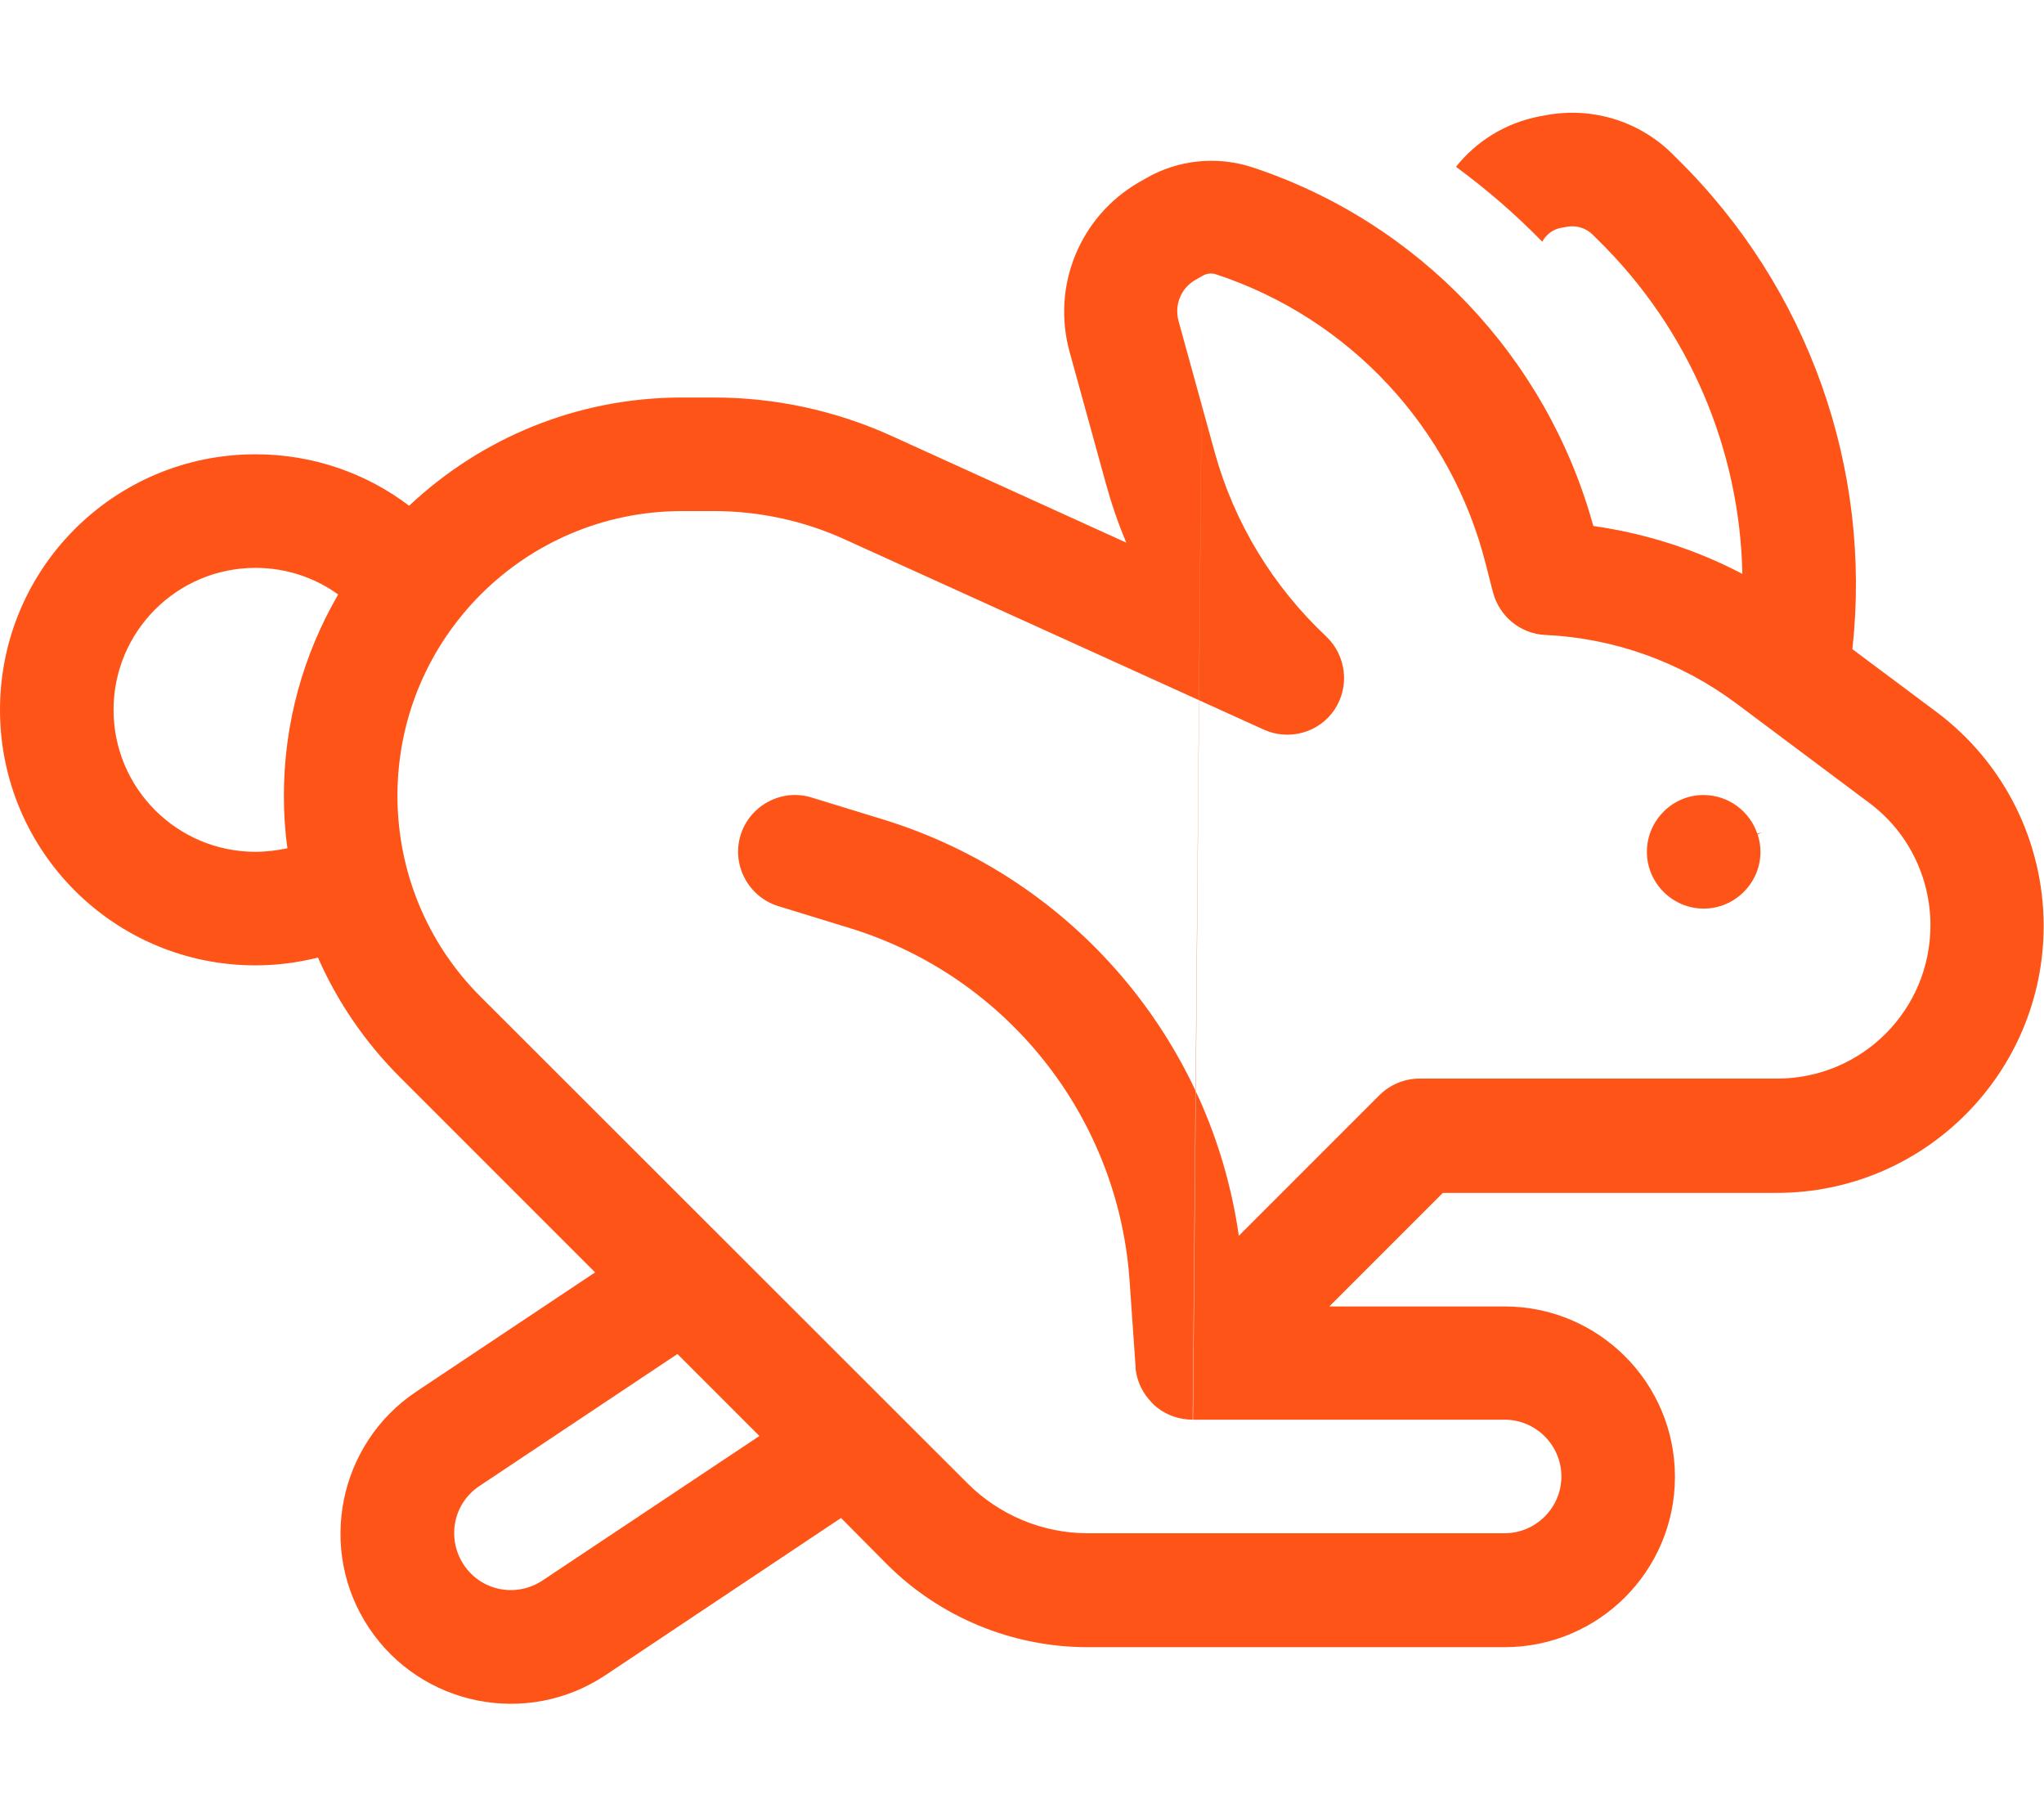 <?xml version="1.0" encoding="utf-8"?>
<!-- Generator: Adobe Illustrator 27.8.1, SVG Export Plug-In . SVG Version: 6.00 Build 0)  -->
<svg version="1.1" id="Layer_1" xmlns="http://www.w3.org/2000/svg" xmlns:xlink="http://www.w3.org/1999/xlink" x="0px" y="0px"
	 viewBox="0 0 576 512" style="enable-background:new 0 0 576 512;" xml:space="preserve">
<style type="text/css">
	.st0{fill:#FF5417;}
</style>
<path class="st0" d="M480,224c7.1,0,13.1,4.6,15.2,10.9l1.3-0.4c-0.4,0.2-0.8,0.4-1.2,0.6c0.5,1.5,0.8,3.2,0.8,4.9
	c0,8.8-7.2,16-16,16s-16-7.2-16-16S471.3,224,480,224L480,224z M449,148.2c14.7,2.1,28.9,6.6,42,13.5c-0.7-35-15-69-40.8-94.2
	l-1.4-1.4c-1.9-1.9-4.7-2.7-7.3-2.2l-1.6,0.3c-2.3,0.4-4.2,1.9-5.3,3.9c-7.5-7.7-15.6-14.7-24.3-21.1c5.8-7.3,14.1-12.4,23.5-14.2
	l1.6-0.3c13-2.5,26.4,1.5,35.8,10.8l1.4,1.4c37.1,36.4,55,87.5,49.4,138.2l23.7,17.7c19,14.2,30.2,36.5,30.2,60.3
	c0,41.5-33.7,75.2-75.2,75.2h-94.1l-32,32H424c26.5,0,48,21.5,48,48s-21.5,48-48,48H306.5c-21.2,0-41.6-8.4-56.6-23.4l-12.9-13
	L170.6,472c-22.1,14.7-51.9,8.7-66.6-13.3s-8.7-51.9,13.3-66.6l50.4-33.6l-55-55c-9.8-9.8-17.6-21.2-23.1-33.7
	C84,271.2,78.1,272,72,272c-39.8,0-72-32.2-72-72s32.2-72,72-72c16.3,0,31.3,5.4,43.3,14.5c20.1-18.9,47.1-30.5,76.9-30.5h9
	c17.3,0,34.4,3.7,50.2,10.9l66,30c-2.3-5.4-4.2-11-5.8-16.8l-10.2-37c-5.1-18.5,2.9-38.1,19.5-47.7l7.9,13.7l-7.9-13.7l2.1-1.2
	c9-5.2,19.9-6.3,29.8-3.1C399.8,62.6,435.9,100.6,449,148.2L449,148.2z M81,239c-0.7-4.9-1-9.8-1-14.8c0-20.7,5.6-40,15.3-56.7
	c-6.5-4.7-14.6-7.5-23.3-7.5c-22.1,0-40,17.9-40,40s17.9,40,40,40C75.1,240,78.1,239.6,81,239z M135.1,418.7
	c-7.4,4.9-9.3,14.8-4.4,22.2s14.8,9.3,22.2,4.4l61.1-40.7l-23.1-23.1L135.1,418.7L135.1,418.7z M336.1,400c-3.7,0-7.2-1.2-10-3.4
	c-0.6-0.5-1.2-1-1.7-1.6c-2.2-2.3-3.8-5.3-4.3-8.7c-0.1-0.4-0.1-0.9-0.1-1.3l-1.7-24.4c-3.3-46.1-34.6-85.5-78.8-99.1l-20.2-6.2
	c-8.4-2.6-13.2-11.6-10.6-20s11.6-13.2,20-10.6l20.2,6.2c53.6,16.5,92.4,62.4,100.2,117.3l39.6-39.6c3-3,7.1-4.7,11.3-4.7h100.8
	c23.9,0,43.2-19.3,43.2-43.2c0-13.6-6.4-26.5-17.4-34.6l-37.3-27.9c-15.7-11.7-34.4-18.4-53.8-19.3c-7-0.3-13-5.2-14.8-12.1l-2-7.8
	c-9.7-38.5-38.4-69.3-76-81.7c-1.2-0.4-2.6-0.3-3.8,0.4 M338.9,77.7l-2.1,1.2c-4,2.3-5.9,7-4.7,11.5l10.2,37
	c5.5,20,16.5,37.9,31.4,51.9c5.7,5.4,6.7,14.1,2.4,20.6s-12.8,8.9-19.9,5.7L238.1,152c-11.6-5.3-24.2-8-36.9-8h-9
	c-44.3,0-80.2,35.9-80.2,80.2c0,21.3,8.4,41.7,23.5,56.7l137.1,137c9,9,21.2,14.1,33.9,14.1H424c8.8,0,16-7.2,16-16s-7.2-16-16-16
	h-87.8"/>
</svg>
